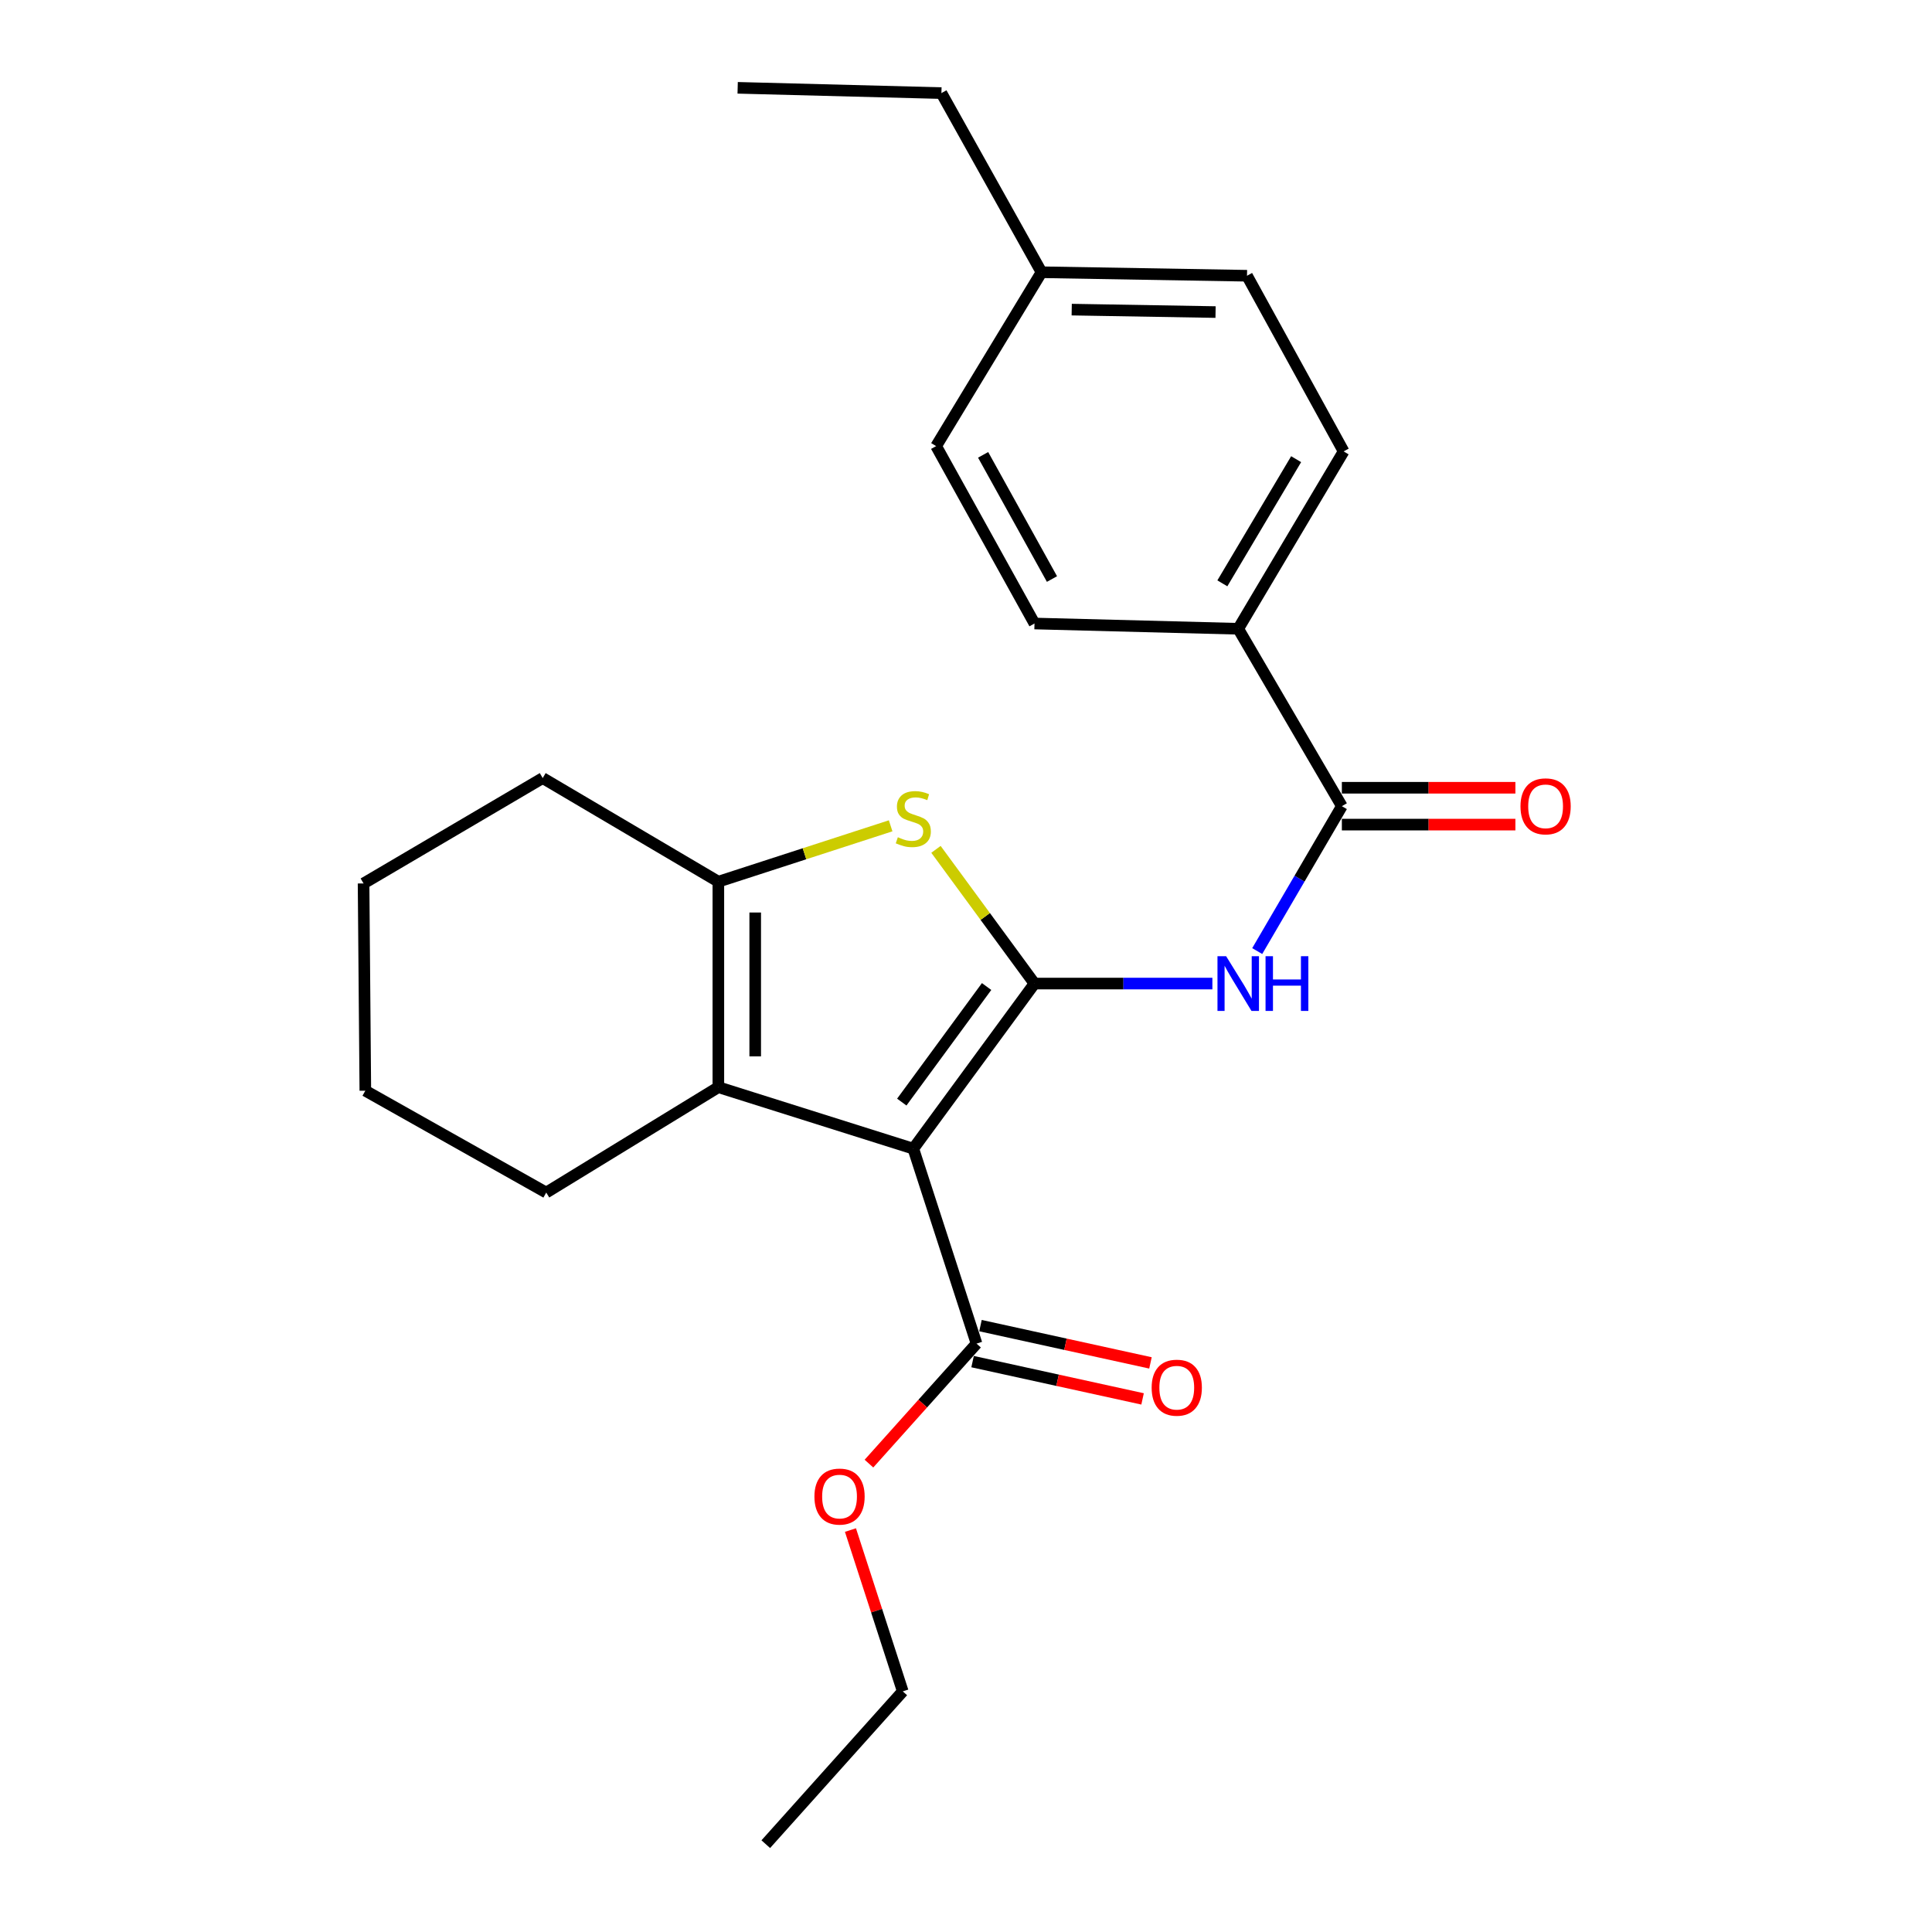<?xml version='1.0' encoding='iso-8859-1'?>
<svg version='1.1' baseProfile='full'
              xmlns='http://www.w3.org/2000/svg'
                      xmlns:rdkit='http://www.rdkit.org/xml'
                      xmlns:xlink='http://www.w3.org/1999/xlink'
                  xml:space='preserve'
width='1000px' height='1000px' viewBox='0 0 1000 1000'>
<!-- END OF HEADER -->
<rect style='opacity:1.0;fill:#FFFFFF;stroke:none' width='1000' height='1000' x='0' y='0'> </rect>
<path class='bond-0' d='M 371.82,456.361 L 371.82,562.725' style='fill:none;fill-rule:evenodd;stroke:#000000;stroke-width:6px;stroke-linecap:butt;stroke-linejoin:miter;stroke-opacity:1' />
<path class='bond-0' d='M 390.895,472.315 L 390.895,546.77' style='fill:none;fill-rule:evenodd;stroke:#000000;stroke-width:6px;stroke-linecap:butt;stroke-linejoin:miter;stroke-opacity:1' />
<path class='bond-1' d='M 371.82,456.361 L 416.408,441.901' style='fill:none;fill-rule:evenodd;stroke:#000000;stroke-width:6px;stroke-linecap:butt;stroke-linejoin:miter;stroke-opacity:1' />
<path class='bond-1' d='M 416.408,441.901 L 460.995,427.441' style='fill:none;fill-rule:evenodd;stroke:#CCCC00;stroke-width:6px;stroke-linecap:butt;stroke-linejoin:miter;stroke-opacity:1' />
<path class='bond-2' d='M 371.82,456.361 L 280.907,402.728' style='fill:none;fill-rule:evenodd;stroke:#000000;stroke-width:6px;stroke-linecap:butt;stroke-linejoin:miter;stroke-opacity:1' />
<path class='bond-3' d='M 371.82,562.725 L 282.73,617.269' style='fill:none;fill-rule:evenodd;stroke:#000000;stroke-width:6px;stroke-linecap:butt;stroke-linejoin:miter;stroke-opacity:1' />
<path class='bond-4' d='M 371.82,562.725 L 472.727,594.548' style='fill:none;fill-rule:evenodd;stroke:#000000;stroke-width:6px;stroke-linecap:butt;stroke-linejoin:miter;stroke-opacity:1' />
<path class='bond-5' d='M 472.727,594.548 L 535.452,509.092' style='fill:none;fill-rule:evenodd;stroke:#000000;stroke-width:6px;stroke-linecap:butt;stroke-linejoin:miter;stroke-opacity:1' />
<path class='bond-5' d='M 466.758,570.443 L 510.666,510.624' style='fill:none;fill-rule:evenodd;stroke:#000000;stroke-width:6px;stroke-linecap:butt;stroke-linejoin:miter;stroke-opacity:1' />
<path class='bond-6' d='M 472.727,594.548 L 505.451,695.455' style='fill:none;fill-rule:evenodd;stroke:#000000;stroke-width:6px;stroke-linecap:butt;stroke-linejoin:miter;stroke-opacity:1' />
<path class='bond-7' d='M 535.452,509.092 L 509.954,474.355' style='fill:none;fill-rule:evenodd;stroke:#000000;stroke-width:6px;stroke-linecap:butt;stroke-linejoin:miter;stroke-opacity:1' />
<path class='bond-7' d='M 509.954,474.355 L 484.457,439.618' style='fill:none;fill-rule:evenodd;stroke:#CCCC00;stroke-width:6px;stroke-linecap:butt;stroke-linejoin:miter;stroke-opacity:1' />
<path class='bond-8' d='M 535.452,509.092 L 581.49,509.092' style='fill:none;fill-rule:evenodd;stroke:#000000;stroke-width:6px;stroke-linecap:butt;stroke-linejoin:miter;stroke-opacity:1' />
<path class='bond-8' d='M 581.49,509.092 L 627.528,509.092' style='fill:none;fill-rule:evenodd;stroke:#0000FF;stroke-width:6px;stroke-linecap:butt;stroke-linejoin:miter;stroke-opacity:1' />
<path class='bond-9' d='M 650.731,492.274 L 672.639,454.776' style='fill:none;fill-rule:evenodd;stroke:#0000FF;stroke-width:6px;stroke-linecap:butt;stroke-linejoin:miter;stroke-opacity:1' />
<path class='bond-9' d='M 672.639,454.776 L 694.547,417.278' style='fill:none;fill-rule:evenodd;stroke:#000000;stroke-width:6px;stroke-linecap:butt;stroke-linejoin:miter;stroke-opacity:1' />
<path class='bond-10' d='M 505.451,695.455 L 477.608,726.51' style='fill:none;fill-rule:evenodd;stroke:#000000;stroke-width:6px;stroke-linecap:butt;stroke-linejoin:miter;stroke-opacity:1' />
<path class='bond-10' d='M 477.608,726.51 L 449.765,757.566' style='fill:none;fill-rule:evenodd;stroke:#FF0000;stroke-width:6px;stroke-linecap:butt;stroke-linejoin:miter;stroke-opacity:1' />
<path class='bond-11' d='M 503.408,704.771 L 547.402,714.42' style='fill:none;fill-rule:evenodd;stroke:#000000;stroke-width:6px;stroke-linecap:butt;stroke-linejoin:miter;stroke-opacity:1' />
<path class='bond-11' d='M 547.402,714.42 L 591.396,724.069' style='fill:none;fill-rule:evenodd;stroke:#FF0000;stroke-width:6px;stroke-linecap:butt;stroke-linejoin:miter;stroke-opacity:1' />
<path class='bond-11' d='M 507.494,686.139 L 551.488,695.788' style='fill:none;fill-rule:evenodd;stroke:#000000;stroke-width:6px;stroke-linecap:butt;stroke-linejoin:miter;stroke-opacity:1' />
<path class='bond-11' d='M 551.488,695.788 L 595.482,705.437' style='fill:none;fill-rule:evenodd;stroke:#FF0000;stroke-width:6px;stroke-linecap:butt;stroke-linejoin:miter;stroke-opacity:1' />
<path class='bond-12' d='M 440.192,791.954 L 453.731,833.701' style='fill:none;fill-rule:evenodd;stroke:#FF0000;stroke-width:6px;stroke-linecap:butt;stroke-linejoin:miter;stroke-opacity:1' />
<path class='bond-12' d='M 453.731,833.701 L 467.269,875.448' style='fill:none;fill-rule:evenodd;stroke:#000000;stroke-width:6px;stroke-linecap:butt;stroke-linejoin:miter;stroke-opacity:1' />
<path class='bond-13' d='M 467.269,875.448 L 396.364,954.545' style='fill:none;fill-rule:evenodd;stroke:#000000;stroke-width:6px;stroke-linecap:butt;stroke-linejoin:miter;stroke-opacity:1' />
<path class='bond-14' d='M 694.547,426.816 L 739.456,426.816' style='fill:none;fill-rule:evenodd;stroke:#000000;stroke-width:6px;stroke-linecap:butt;stroke-linejoin:miter;stroke-opacity:1' />
<path class='bond-14' d='M 739.456,426.816 L 784.364,426.816' style='fill:none;fill-rule:evenodd;stroke:#FF0000;stroke-width:6px;stroke-linecap:butt;stroke-linejoin:miter;stroke-opacity:1' />
<path class='bond-14' d='M 694.547,407.741 L 739.456,407.741' style='fill:none;fill-rule:evenodd;stroke:#000000;stroke-width:6px;stroke-linecap:butt;stroke-linejoin:miter;stroke-opacity:1' />
<path class='bond-14' d='M 739.456,407.741 L 784.364,407.741' style='fill:none;fill-rule:evenodd;stroke:#FF0000;stroke-width:6px;stroke-linecap:butt;stroke-linejoin:miter;stroke-opacity:1' />
<path class='bond-15' d='M 694.547,417.278 L 640.904,325.454' style='fill:none;fill-rule:evenodd;stroke:#000000;stroke-width:6px;stroke-linecap:butt;stroke-linejoin:miter;stroke-opacity:1' />
<path class='bond-16' d='M 640.904,325.454 L 695.459,233.64' style='fill:none;fill-rule:evenodd;stroke:#000000;stroke-width:6px;stroke-linecap:butt;stroke-linejoin:miter;stroke-opacity:1' />
<path class='bond-16' d='M 632.689,301.938 L 670.877,237.668' style='fill:none;fill-rule:evenodd;stroke:#000000;stroke-width:6px;stroke-linecap:butt;stroke-linejoin:miter;stroke-opacity:1' />
<path class='bond-17' d='M 640.904,325.454 L 535.452,322.73' style='fill:none;fill-rule:evenodd;stroke:#000000;stroke-width:6px;stroke-linecap:butt;stroke-linejoin:miter;stroke-opacity:1' />
<path class='bond-18' d='M 280.907,402.728 L 188.182,457.272' style='fill:none;fill-rule:evenodd;stroke:#000000;stroke-width:6px;stroke-linecap:butt;stroke-linejoin:miter;stroke-opacity:1' />
<path class='bond-19' d='M 188.182,457.272 L 189.093,564.548' style='fill:none;fill-rule:evenodd;stroke:#000000;stroke-width:6px;stroke-linecap:butt;stroke-linejoin:miter;stroke-opacity:1' />
<path class='bond-20' d='M 189.093,564.548 L 282.73,617.269' style='fill:none;fill-rule:evenodd;stroke:#000000;stroke-width:6px;stroke-linecap:butt;stroke-linejoin:miter;stroke-opacity:1' />
<path class='bond-21' d='M 695.459,233.64 L 645.451,142.726' style='fill:none;fill-rule:evenodd;stroke:#000000;stroke-width:6px;stroke-linecap:butt;stroke-linejoin:miter;stroke-opacity:1' />
<path class='bond-22' d='M 535.452,322.73 L 484.543,230.905' style='fill:none;fill-rule:evenodd;stroke:#000000;stroke-width:6px;stroke-linecap:butt;stroke-linejoin:miter;stroke-opacity:1' />
<path class='bond-22' d='M 544.498,299.707 L 508.862,235.43' style='fill:none;fill-rule:evenodd;stroke:#000000;stroke-width:6px;stroke-linecap:butt;stroke-linejoin:miter;stroke-opacity:1' />
<path class='bond-23' d='M 645.451,142.726 L 539.087,140.914' style='fill:none;fill-rule:evenodd;stroke:#000000;stroke-width:6px;stroke-linecap:butt;stroke-linejoin:miter;stroke-opacity:1' />
<path class='bond-23' d='M 629.171,161.527 L 554.716,160.258' style='fill:none;fill-rule:evenodd;stroke:#000000;stroke-width:6px;stroke-linecap:butt;stroke-linejoin:miter;stroke-opacity:1' />
<path class='bond-24' d='M 484.543,230.905 L 539.087,140.914' style='fill:none;fill-rule:evenodd;stroke:#000000;stroke-width:6px;stroke-linecap:butt;stroke-linejoin:miter;stroke-opacity:1' />
<path class='bond-25' d='M 539.087,140.914 L 487.277,48.189' style='fill:none;fill-rule:evenodd;stroke:#000000;stroke-width:6px;stroke-linecap:butt;stroke-linejoin:miter;stroke-opacity:1' />
<path class='bond-26' d='M 487.277,48.189 L 381.814,45.455' style='fill:none;fill-rule:evenodd;stroke:#000000;stroke-width:6px;stroke-linecap:butt;stroke-linejoin:miter;stroke-opacity:1' />
<path  class='atom-4' d='M 464.727 433.357
Q 465.047 433.477, 466.367 434.037
Q 467.687 434.597, 469.127 434.957
Q 470.607 435.277, 472.047 435.277
Q 474.727 435.277, 476.287 433.997
Q 477.847 432.677, 477.847 430.397
Q 477.847 428.837, 477.047 427.877
Q 476.287 426.917, 475.087 426.397
Q 473.887 425.877, 471.887 425.277
Q 469.367 424.517, 467.847 423.797
Q 466.367 423.077, 465.287 421.557
Q 464.247 420.037, 464.247 417.477
Q 464.247 413.917, 466.647 411.717
Q 469.087 409.517, 473.887 409.517
Q 477.167 409.517, 480.887 411.077
L 479.967 414.157
Q 476.567 412.757, 474.007 412.757
Q 471.247 412.757, 469.727 413.917
Q 468.207 415.037, 468.247 416.997
Q 468.247 418.517, 469.007 419.437
Q 469.807 420.357, 470.927 420.877
Q 472.087 421.397, 474.007 421.997
Q 476.567 422.797, 478.087 423.597
Q 479.607 424.397, 480.687 426.037
Q 481.807 427.637, 481.807 430.397
Q 481.807 434.317, 479.167 436.437
Q 476.567 438.517, 472.207 438.517
Q 469.687 438.517, 467.767 437.957
Q 465.887 437.437, 463.647 436.517
L 464.727 433.357
' fill='#CCCC00'/>
<path  class='atom-5' d='M 634.644 494.932
L 643.924 509.932
Q 644.844 511.412, 646.324 514.092
Q 647.804 516.772, 647.884 516.932
L 647.884 494.932
L 651.644 494.932
L 651.644 523.252
L 647.764 523.252
L 637.804 506.852
Q 636.644 504.932, 635.404 502.732
Q 634.204 500.532, 633.844 499.852
L 633.844 523.252
L 630.164 523.252
L 630.164 494.932
L 634.644 494.932
' fill='#0000FF'/>
<path  class='atom-5' d='M 655.044 494.932
L 658.884 494.932
L 658.884 506.972
L 673.364 506.972
L 673.364 494.932
L 677.204 494.932
L 677.204 523.252
L 673.364 523.252
L 673.364 510.172
L 658.884 510.172
L 658.884 523.252
L 655.044 523.252
L 655.044 494.932
' fill='#0000FF'/>
<path  class='atom-7' d='M 421.545 774.622
Q 421.545 767.822, 424.905 764.022
Q 428.265 760.222, 434.545 760.222
Q 440.825 760.222, 444.185 764.022
Q 447.545 767.822, 447.545 774.622
Q 447.545 781.502, 444.145 785.422
Q 440.745 789.302, 434.545 789.302
Q 428.305 789.302, 424.905 785.422
Q 421.545 781.542, 421.545 774.622
M 434.545 786.102
Q 438.865 786.102, 441.185 783.222
Q 443.545 780.302, 443.545 774.622
Q 443.545 769.062, 441.185 766.262
Q 438.865 763.422, 434.545 763.422
Q 430.225 763.422, 427.865 766.222
Q 425.545 769.022, 425.545 774.622
Q 425.545 780.342, 427.865 783.222
Q 430.225 786.102, 434.545 786.102
' fill='#FF0000'/>
<path  class='atom-9' d='M 596.092 718.266
Q 596.092 711.466, 599.452 707.666
Q 602.812 703.866, 609.092 703.866
Q 615.372 703.866, 618.732 707.666
Q 622.092 711.466, 622.092 718.266
Q 622.092 725.146, 618.692 729.066
Q 615.292 732.946, 609.092 732.946
Q 602.852 732.946, 599.452 729.066
Q 596.092 725.186, 596.092 718.266
M 609.092 729.746
Q 613.412 729.746, 615.732 726.866
Q 618.092 723.946, 618.092 718.266
Q 618.092 712.706, 615.732 709.906
Q 613.412 707.066, 609.092 707.066
Q 604.772 707.066, 602.412 709.866
Q 600.092 712.666, 600.092 718.266
Q 600.092 723.986, 602.412 726.866
Q 604.772 729.746, 609.092 729.746
' fill='#FF0000'/>
<path  class='atom-12' d='M 787 417.358
Q 787 410.558, 790.36 406.758
Q 793.72 402.958, 800 402.958
Q 806.28 402.958, 809.64 406.758
Q 813 410.558, 813 417.358
Q 813 424.238, 809.6 428.158
Q 806.2 432.038, 800 432.038
Q 793.76 432.038, 790.36 428.158
Q 787 424.278, 787 417.358
M 800 428.838
Q 804.32 428.838, 806.64 425.958
Q 809 423.038, 809 417.358
Q 809 411.798, 806.64 408.998
Q 804.32 406.158, 800 406.158
Q 795.68 406.158, 793.32 408.958
Q 791 411.758, 791 417.358
Q 791 423.078, 793.32 425.958
Q 795.68 428.838, 800 428.838
' fill='#FF0000'/>
</svg>
